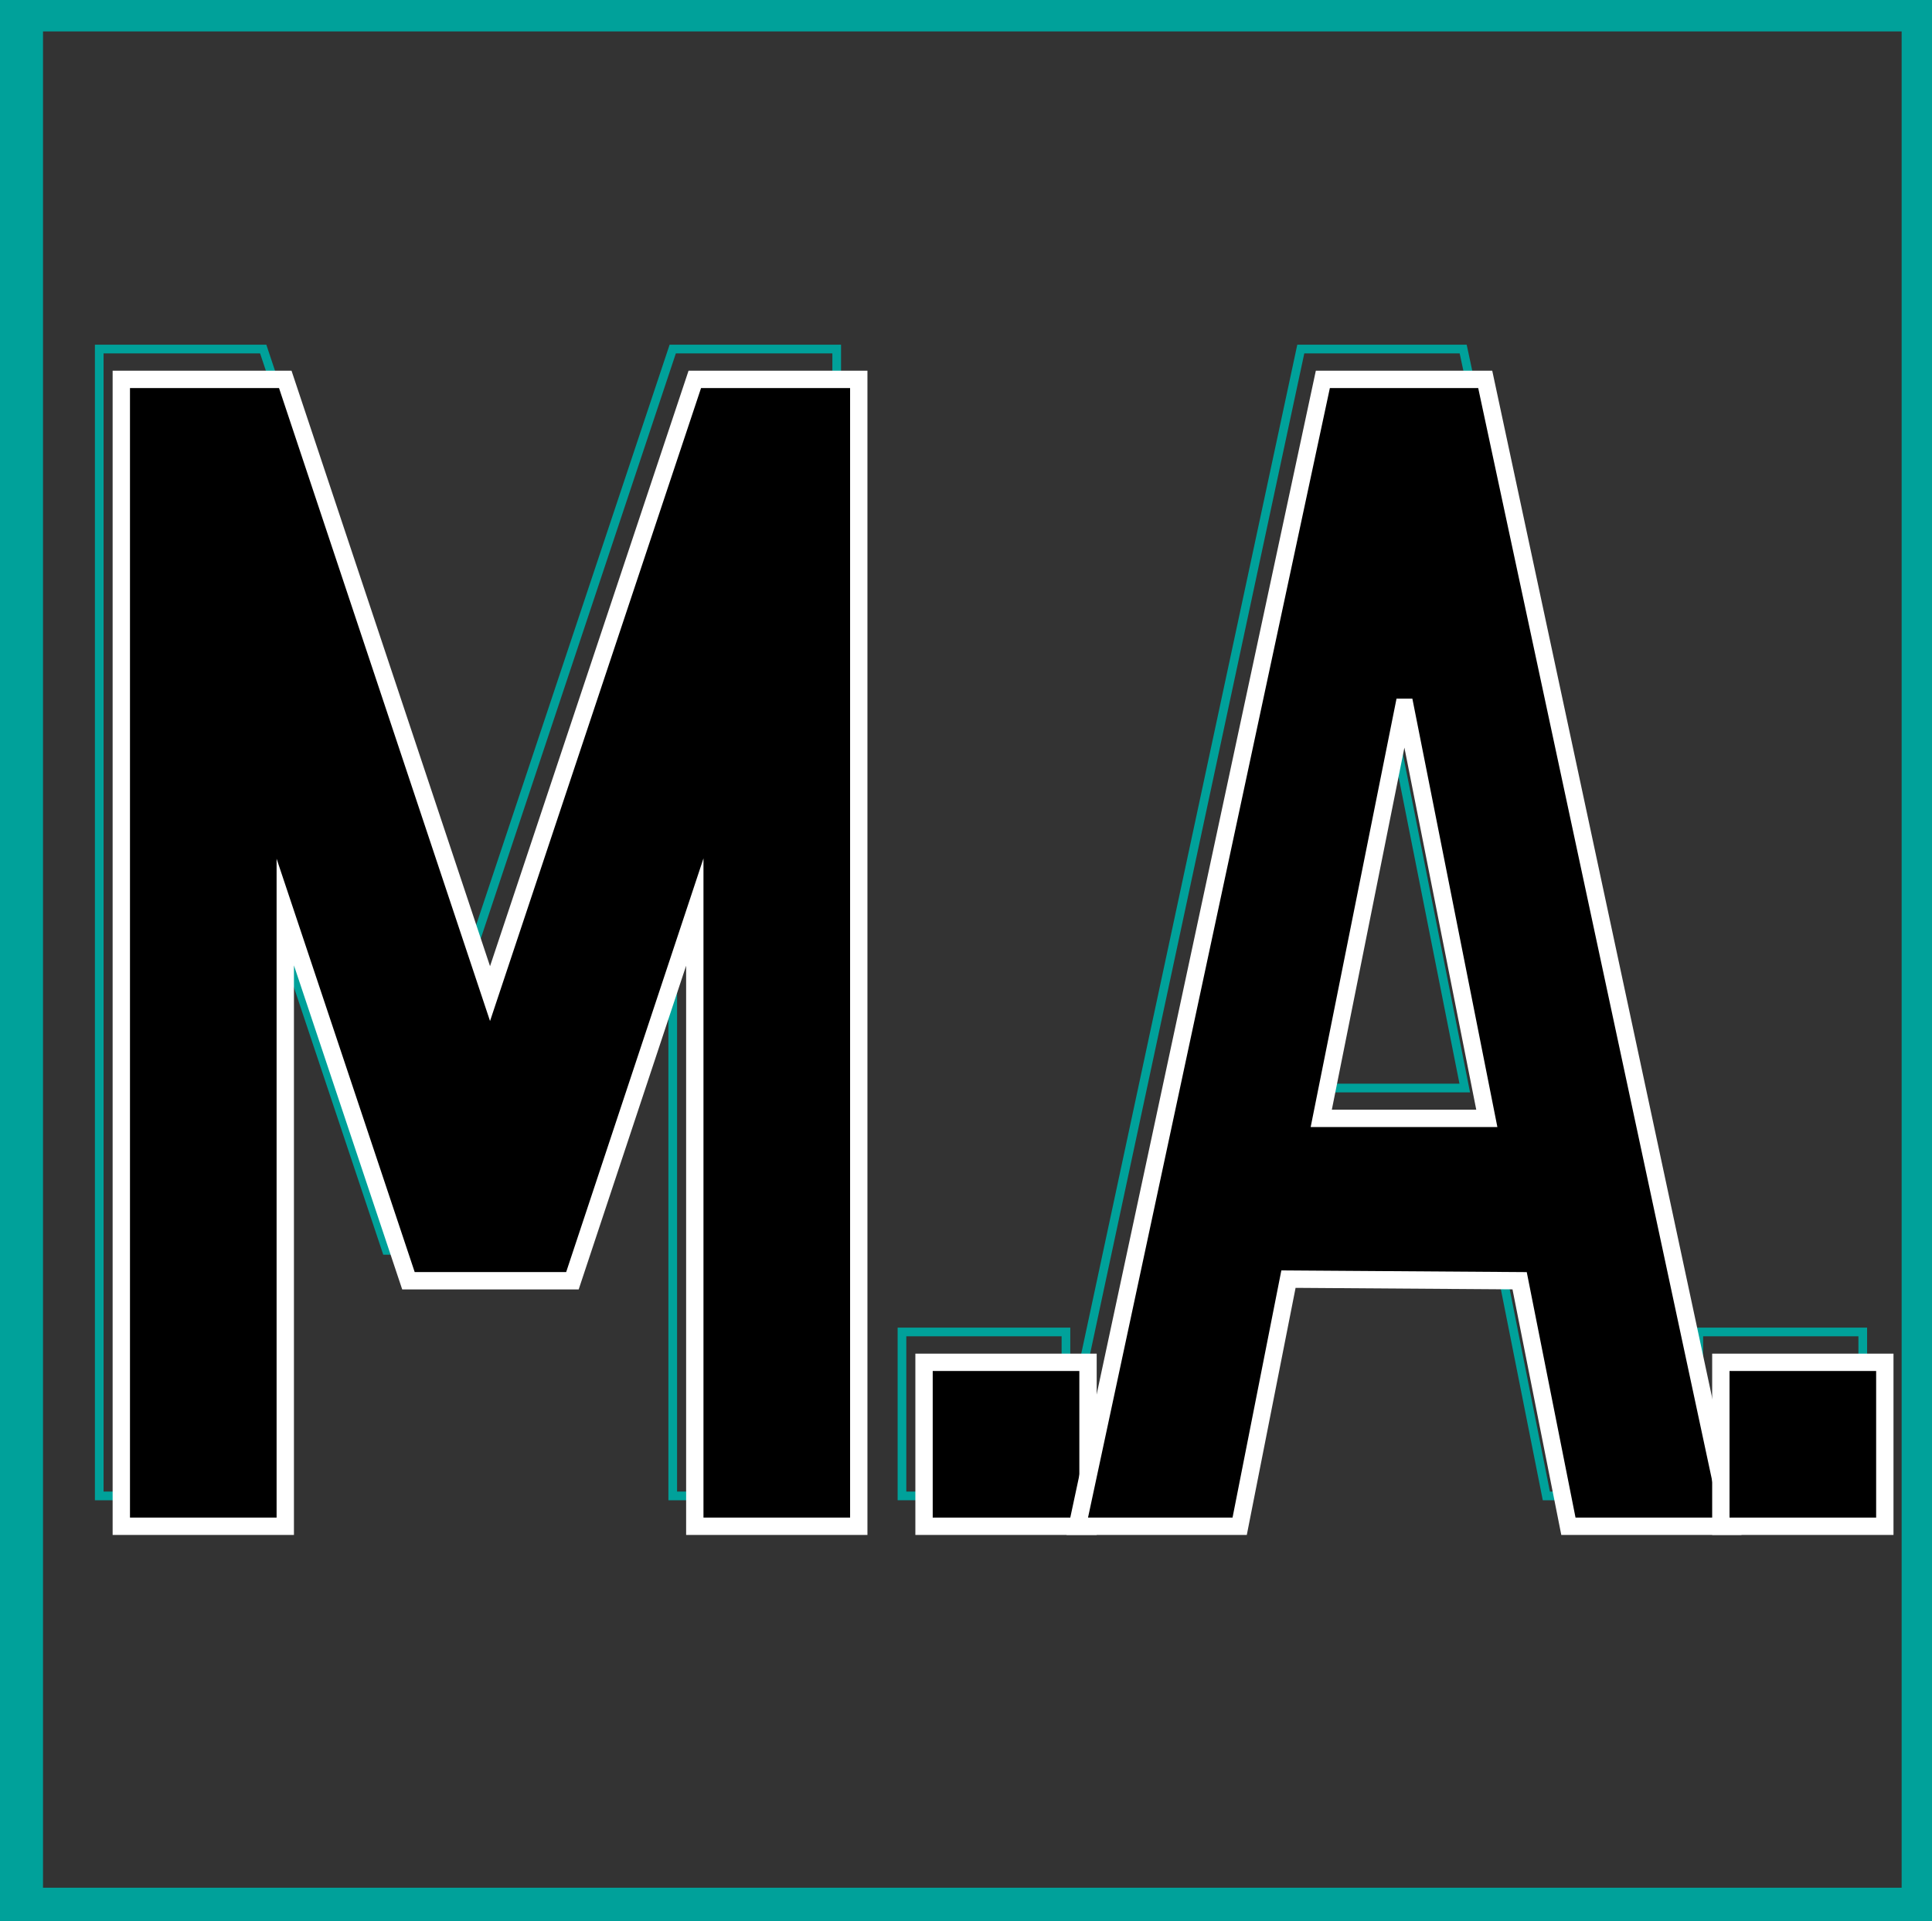 <?xml version="1.0" encoding="utf-8"?>
<!-- Generator: Adobe Illustrator 15.1.0, SVG Export Plug-In . SVG Version: 6.00 Build 0)  -->
<!DOCTYPE svg PUBLIC "-//W3C//DTD SVG 1.1//EN" "http://www.w3.org/Graphics/SVG/1.1/DTD/svg11.dtd">
<svg version="1.1" id="Capa_1" xmlns="http://www.w3.org/2000/svg" xmlns:xlink="http://www.w3.org/1999/xlink" x="0px" y="0px"
	 width="222.75px" height="221.5px" viewBox="0 0 222.75 221.5" enable-background="new 0 0 222.75 221.5" xml:space="preserve">
<rect x="0" y="0" width="222.75" height="221.5" fill="#333333" stroke="none"/>
<g>
	<path fill="none" stroke="#00A19A" stroke-miterlimit="10" d="M44.549,144.177l-14.202-42.513v70.824H11.442V40.246h18.905
		l23.608,70.824l23.608-70.824h18.905v132.242H77.563v-70.824l-14.109,42.513H44.549z"/>
	<path fill="none" stroke="#00A19A" stroke-miterlimit="10" d="M103.993,153.583h18.905v18.905h-18.905V153.583z"/>
	<path fill="none" stroke="#00A19A" stroke-miterlimit="10" d="M149.975,40.246h18.721l28.311,132.242h-18.721l-5.625-28.312
		l-26.65-0.185l-5.627,28.496h-18.721L149.975,40.246z M159.289,78.056l-9.5,47.4h19.09l-9.406-47.4H159.289z"/>
	<path fill="none" stroke="#00A19A" stroke-miterlimit="10" d="M195.861,153.583h18.906v18.905h-18.906V153.583z"/>
</g>
<rect x="2.459" y="1.125" fill="none" stroke="#00A19A" stroke-width="5" stroke-miterlimit="10" width="219.291" height="219.042"/>
<g>
	<path stroke="#FFFFFF" stroke-width="2" stroke-miterlimit="10" d="M47.092,147.677l-14.202-42.513v70.824H13.986V43.746h18.905
		l23.608,70.824l23.608-70.824h18.905v132.242H80.107v-70.824l-14.109,42.513H47.092z"/>
	<path stroke="#FFFFFF" stroke-width="2" stroke-miterlimit="10" d="M106.537,157.083h18.906v18.905h-18.906V157.083z"/>
	<path stroke="#FFFFFF" stroke-width="2" stroke-miterlimit="10" d="M152.518,43.746h18.721l28.312,132.242h-18.721l-5.625-28.312
		l-26.651-0.185l-5.626,28.496h-18.721L152.518,43.746z M161.832,81.556l-9.499,47.4h19.09l-9.406-47.4H161.832z"/>
	<path stroke="#FFFFFF" stroke-width="2" stroke-miterlimit="10" d="M198.405,157.083h18.905v18.905h-18.905V157.083z"/>
</g>
<rect x="262.459" y="1.229" fill="none" stroke="#00A19A" stroke-width="5" stroke-miterlimit="10" width="219.291" height="219.042"/>
<g>
	<path fill="none" stroke="#00A19A" stroke-miterlimit="10" d="M304.093,144.177l-14.202-42.513v70.825h-18.904V40.246h18.904
		l23.608,70.825l23.608-70.825h18.904v132.243h-18.904v-70.825l-14.109,42.513H304.093z"/>
	<path fill="none" stroke="#00A19A" stroke-miterlimit="10" d="M363.537,153.583h18.905v18.905h-18.905V153.583z"/>
	<path fill="none" stroke="#00A19A" stroke-miterlimit="10" d="M389.875,40.246h18.905v103.931c0,2.645,0.906,4.873,2.721,6.687
		c1.813,1.813,4.058,2.72,6.731,2.72c2.675,0,4.918-0.906,6.732-2.72c1.813-1.813,2.72-4.042,2.72-6.687V40.246h18.905v103.931
		c0,7.809-2.782,14.479-8.346,20.012c-5.564,5.533-12.235,8.3-20.012,8.3c-7.778,0-14.448-2.767-20.012-8.3
		c-5.564-5.533-8.346-12.203-8.346-20.012V40.246z"/>
	<path fill="none" stroke="#00A19A" stroke-miterlimit="10" d="M454.114,153.583h18.905v18.905h-18.905V153.583z"/>
</g>
<g>
	<path stroke="#FFFFFF" stroke-width="2" stroke-miterlimit="10" d="M307.093,147.781l-14.202-42.513v70.825h-18.904V43.85h18.904
		l23.608,70.825l23.608-70.825h18.904v132.243h-18.904v-70.825l-14.109,42.513H307.093z"/>
	<path stroke="#FFFFFF" stroke-width="2" stroke-miterlimit="10" d="M366.537,157.188h18.905v18.905h-18.905V157.188z"/>
	<path stroke="#FFFFFF" stroke-width="2" stroke-miterlimit="10" d="M392.875,43.85h18.905v103.931c0,2.645,0.906,4.873,2.721,6.687
		c1.813,1.813,4.058,2.72,6.731,2.72c2.675,0,4.918-0.906,6.732-2.72c1.813-1.813,2.72-4.042,2.72-6.687V43.85h18.905v103.931
		c0,7.809-2.782,14.479-8.346,20.012c-5.564,5.533-12.235,8.3-20.012,8.3c-7.778,0-14.448-2.767-20.012-8.3
		c-5.564-5.533-8.346-12.203-8.346-20.012V43.85z"/>
	<path stroke="#FFFFFF" stroke-width="2" stroke-miterlimit="10" d="M457.114,157.188h18.905v18.905h-18.905V157.188z"/>
</g>
<rect x="519.459" y="1.125" fill="none" stroke="#00A19A" stroke-width="5" stroke-miterlimit="10" width="219.291" height="219.042"/>
<g>
	<path fill="none" stroke="#00A19A" stroke-miterlimit="10" d="M559.46,144.177l-14.202-42.513v70.825h-18.904V40.246h18.904
		l23.608,70.825l23.608-70.825h18.904v132.243h-18.904v-70.825l-14.109,42.513H559.46z"/>
	<path fill="none" stroke="#00A19A" stroke-miterlimit="10" d="M618.904,153.583h18.905v18.905h-18.905V153.583z"/>
	<path fill="none" stroke="#00A19A" stroke-miterlimit="10" d="M652.436,48.591c5.533-5.563,12.203-8.346,20.012-8.346
		c7.807,0,14.479,2.782,20.012,8.346c5.532,5.565,8.299,12.251,8.299,20.058h-18.813c0-2.643-0.922-4.888-2.767-6.732
		c-1.844-1.844-4.089-2.767-6.731-2.767c-2.645,0-4.873,0.922-6.687,2.767s-2.72,4.089-2.72,6.732v75.528
		c0,2.645,0.906,4.873,2.72,6.687s4.042,2.72,6.687,2.72c2.643,0,4.888-0.906,6.731-2.72c1.845-1.813,2.767-4.042,2.767-6.687
		v-28.312h-9.498V96.96h28.311v47.216c0,7.809-2.767,14.479-8.299,20.012c-5.533,5.533-12.205,8.3-20.012,8.3
		c-7.809,0-14.479-2.767-20.012-8.3s-8.3-12.203-8.3-20.012V68.649C644.136,60.842,646.902,54.156,652.436,48.591z"/>
	<path fill="none" stroke="#00A19A" stroke-miterlimit="10" d="M707.177,153.583h18.905v18.905h-18.905V153.583z"/>
</g>
<g>
	<path stroke="#FFFFFF" stroke-width="2" stroke-miterlimit="10" d="M563.093,147.677l-14.202-42.513v70.825h-18.904V43.746h18.904
		l23.608,70.825l23.608-70.825h18.904v132.243h-18.904v-70.825l-14.109,42.513H563.093z"/>
	<path stroke="#FFFFFF" stroke-width="2" stroke-miterlimit="10" d="M622.537,157.083h18.905v18.905h-18.905V157.083z"/>
	<path stroke="#FFFFFF" stroke-width="2" stroke-miterlimit="10" d="M656.068,52.091c5.533-5.563,12.203-8.346,20.012-8.346
		c7.807,0,14.479,2.782,20.012,8.346c5.532,5.565,8.299,12.251,8.299,20.058h-18.813c0-2.643-0.922-4.888-2.767-6.732
		c-1.844-1.844-4.089-2.767-6.731-2.767c-2.645,0-4.873,0.922-6.687,2.767s-2.72,4.089-2.72,6.732v75.528
		c0,2.645,0.906,4.873,2.72,6.687s4.042,2.72,6.687,2.72c2.643,0,4.888-0.906,6.731-2.72c1.845-1.813,2.767-4.042,2.767-6.687
		v-28.312h-9.498V100.46h28.311v47.216c0,7.809-2.767,14.479-8.299,20.012c-5.533,5.533-12.205,8.3-20.012,8.3
		c-7.809,0-14.479-2.767-20.012-8.3s-8.3-12.203-8.3-20.012V72.149C647.769,64.342,650.535,57.656,656.068,52.091z"/>
	<path stroke="#FFFFFF" stroke-width="2" stroke-miterlimit="10" d="M710.81,157.083h18.905v18.905H710.81V157.083z"/>
</g>
</svg>
